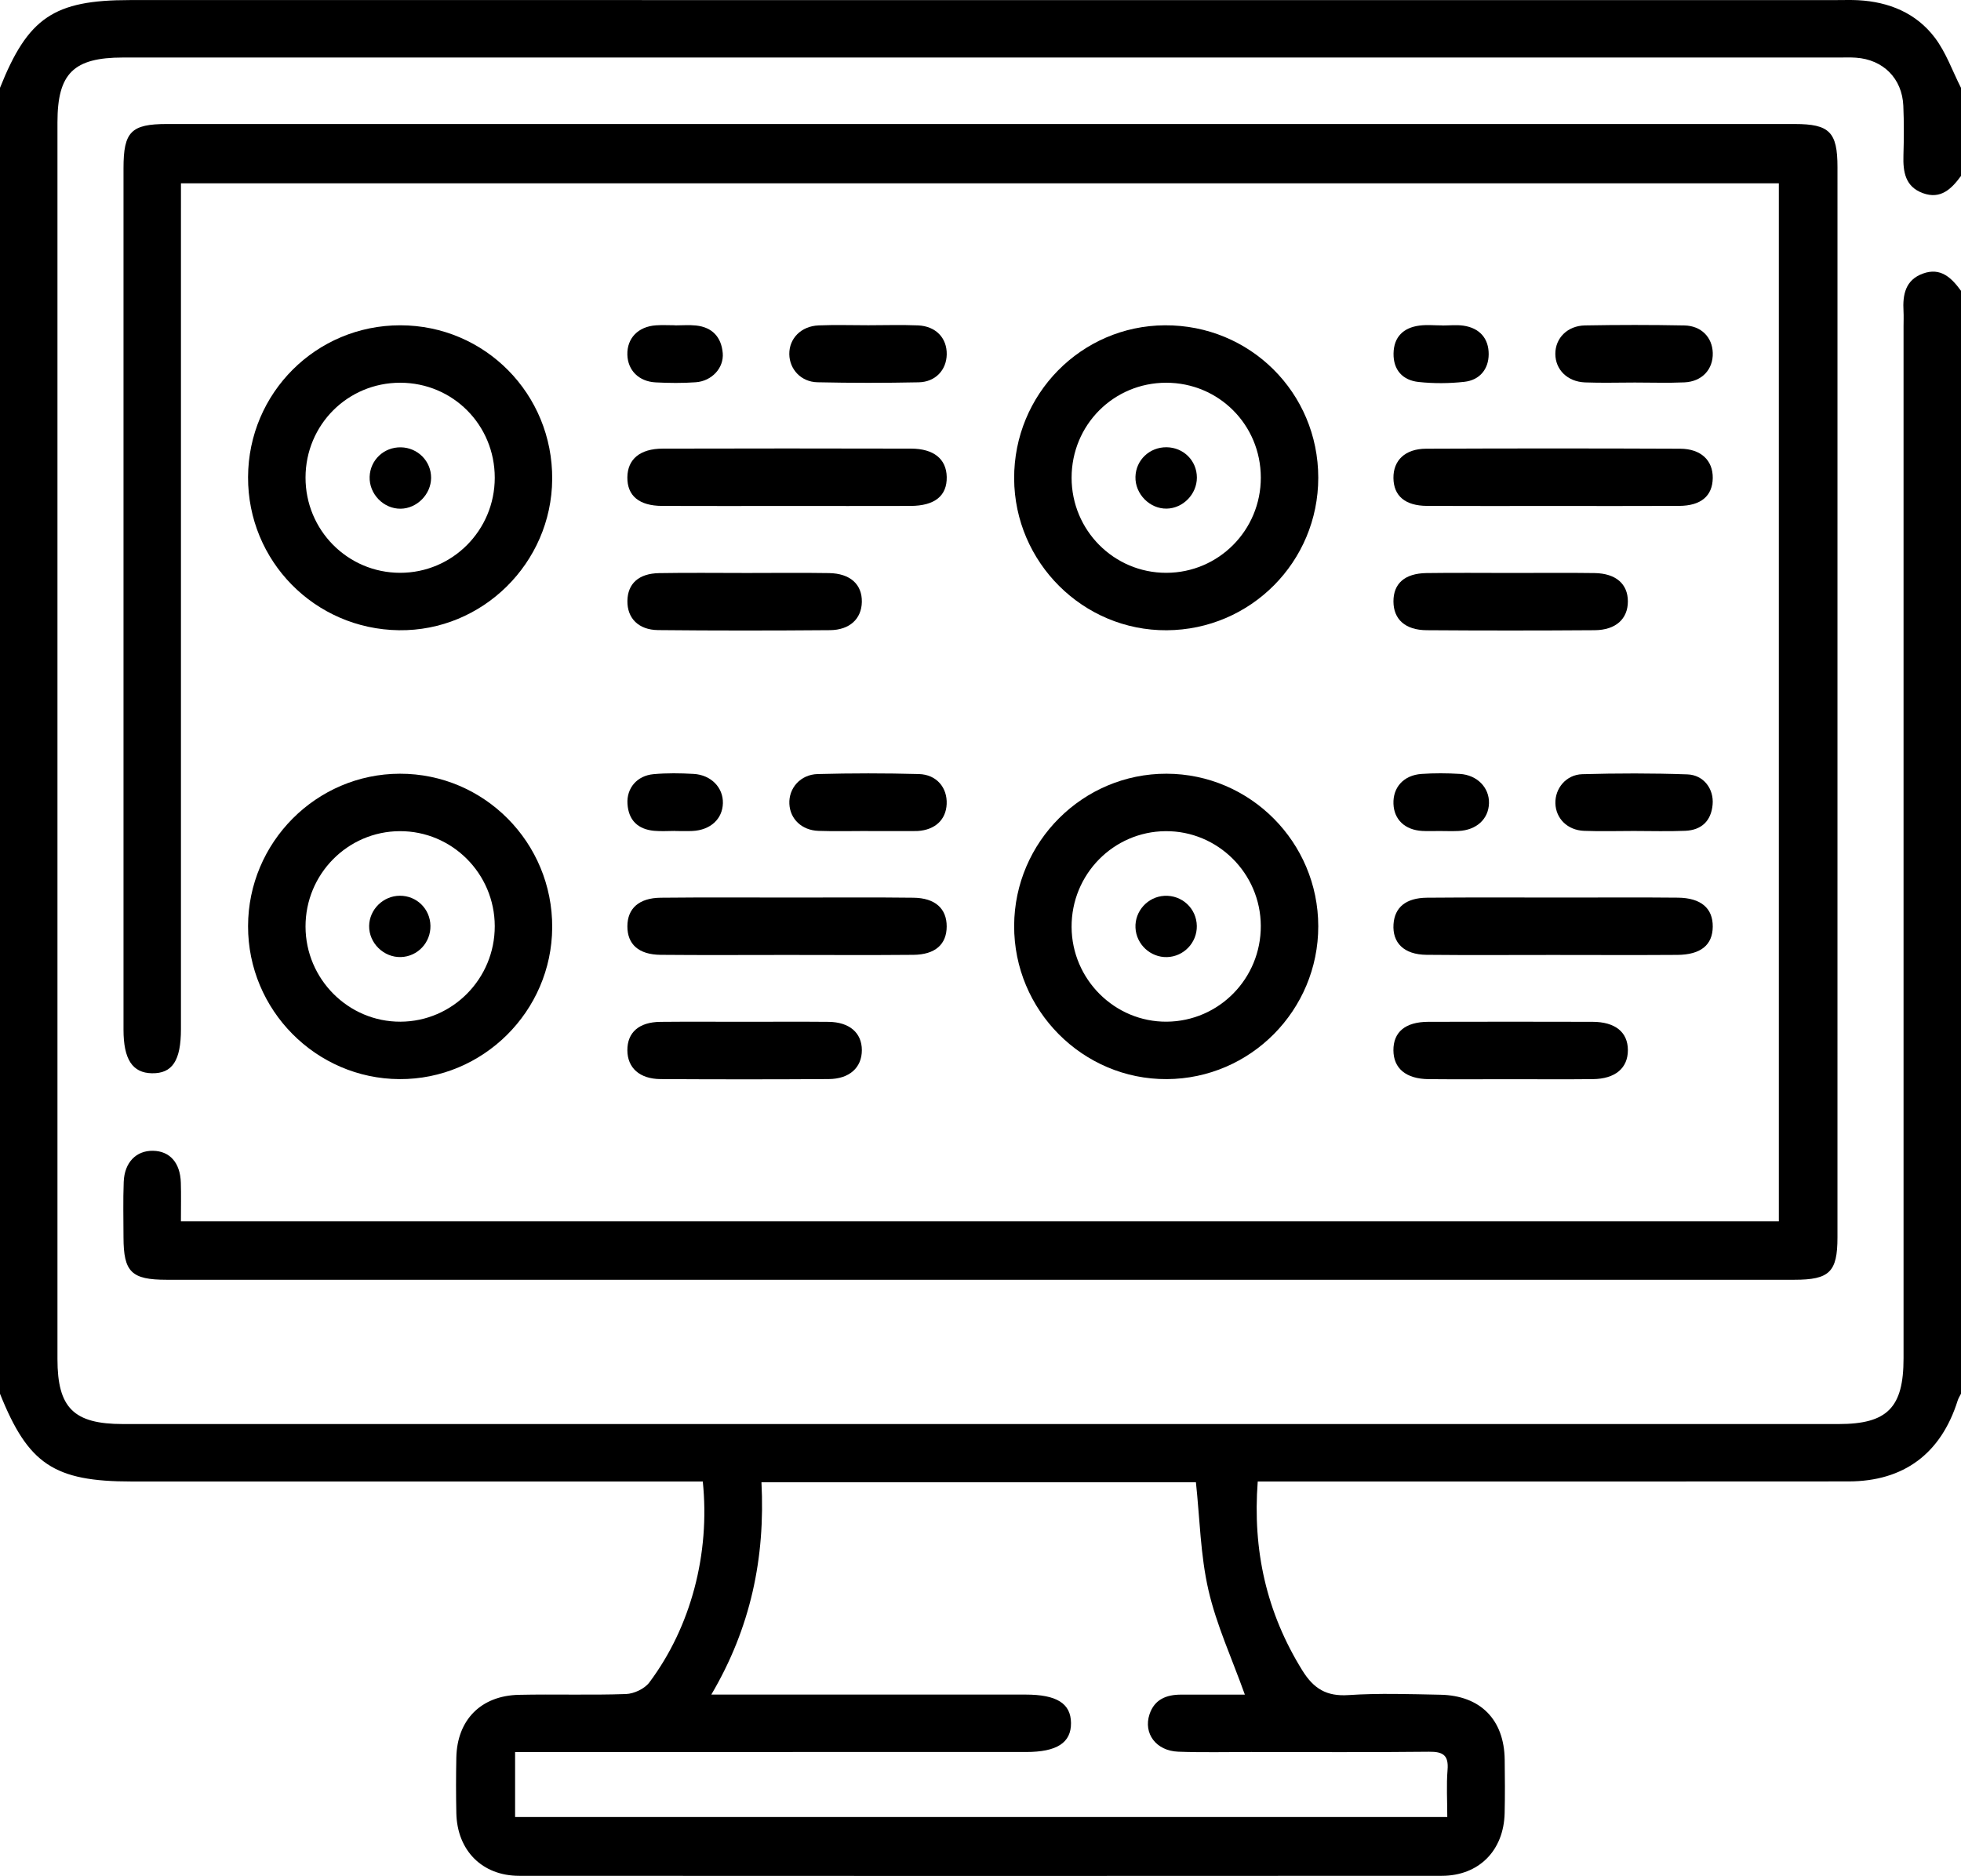 <?xml version="1.0" encoding="utf-8"?>
<!-- Generator: Adobe Illustrator 16.0.0, SVG Export Plug-In . SVG Version: 6.00 Build 0)  -->
<!DOCTYPE svg PUBLIC "-//W3C//DTD SVG 1.1//EN" "http://www.w3.org/Graphics/SVG/1.1/DTD/svg11.dtd">
<svg version="1.1" id="Layer_1" xmlns:x="http://ns.adobe.com/Extensibility/1.0/" xmlns:i="http://ns.adobe.com/AdobeIllustrator/10.0/" xmlns:graph="http://ns.adobe.com/Graphs/1.0/"
	 xmlns="http://www.w3.org/2000/svg" xmlns:xlink="http://www.w3.org/1999/xlink" xmlns:a="http://ns.adobe.com/AdobeSVGViewerExtensions/3.0/"
	 x="0px" y="0px" width="383.953px" height="367.359px" viewBox="0 0 383.953 367.359" enable-background="new 0 0 383.953 367.359"
	 xml:space="preserve">
<g>
	<path fill-rule="evenodd" clip-rule="evenodd" d="M383.953,272.922c-0.221,0.444-0.502,0.868-0.65,1.336
		c-3.264,10.372-10.521,15.83-21.387,15.84c-36.979,0.035-73.955,0.015-110.932,0.015c-1.48,0-2.961,0-4.727,0
		c-1.023,13.461,1.705,25.663,8.725,36.985c2.219,3.579,4.732,5.129,9.037,4.841c5.969-0.399,11.986-0.186,17.98-0.07
		c7.869,0.151,12.508,4.88,12.611,12.702c0.045,3.497,0.072,6.996-0.01,10.493c-0.17,7.313-5.039,12.263-12.311,12.267
		c-60.213,0.037-120.425,0.037-180.638,0c-7.266-0.004-12.146-4.975-12.303-12.273c-0.078-3.621-0.074-7.247-0.002-10.868
		c0.145-7.366,4.796-12.135,12.233-12.301c6.993-0.156,13.996,0.092,20.982-0.155c1.575-0.057,3.644-1.026,4.569-2.262
		c8.147-10.877,11.93-25.229,10.472-39.358c-1.375,0-2.817,0-4.258,0c-35.853,0-71.705,0-107.558,0
		c-15.197,0-20.264-3.378-25.788-17.19c0-85.239,0-170.478,0-255.718C5.482,3.451,10.556,0.015,25.382,0.015
		c111.437,0,222.874,0,334.313,0.001c1.373,0,2.75-0.048,4.121,0.025c6.029,0.321,11.346,2.505,15,7.318
		c2.207,2.906,3.457,6.54,5.137,9.846c0,5.75,0,11.499,0,17.248c-1.857,2.534-3.971,4.649-7.471,3.367
		c-3.439-1.26-3.896-4.151-3.801-7.358c0.096-3.247,0.119-6.502-0.021-9.746c-0.232-5.355-3.936-9.05-9.287-9.42
		c-1.121-0.078-2.25-0.031-3.373-0.031c-111.973-0.001-223.944-0.001-335.916-0.001c-9.687,0.001-12.834,3.111-12.834,12.688
		c-0.001,80.729-0.001,161.459,0,242.188c0,9.568,3.18,12.723,12.833,12.723c111.972,0.002,223.944,0.002,335.915,0
		c9.533,0,12.705-3.214,12.705-12.858c0.002-67.357,0-134.715,0-202.073c0-1,0.049-2.002-0.008-2.999
		c-0.182-3.208,0.352-6.1,3.789-7.355c3.498-1.277,5.617,0.83,7.469,3.373C383.953,128.941,383.953,200.931,383.953,272.922z
		 M149.089,290.257c0.763,14.848-2.123,28.526-9.815,41.581c2.193,0,3.549,0,4.905,0c18.869,0,37.738-0.003,56.607,0.002
		c6.115,0.001,8.869,1.727,8.91,5.555c0.041,3.87-2.756,5.689-8.791,5.689c-31.74,0.003-63.481,0.002-95.221,0.003
		c-1.574,0-3.148,0-4.831,0c0,4.611,0,8.649,0,12.727c60.919,0,121.564,0,182.517,0c0-3.266-0.189-6.261,0.053-9.219
		c0.238-2.896-0.895-3.592-3.625-3.562c-11.621,0.127-23.242,0.056-34.863,0.052c-4.75-0.001-9.502,0.116-14.244-0.062
		c-4.334-0.162-6.865-3.568-5.623-7.322c0.973-2.937,3.322-3.851,6.184-3.852c4.307-0.001,8.615,0,12.484,0
		c-2.543-7.106-5.561-13.628-7.133-20.481c-1.568-6.831-1.686-13.995-2.449-21.111C206.046,290.257,177.847,290.257,149.089,290.257
		z"/>
	<path fill-rule="evenodd" clip-rule="evenodd" d="M35.423,239.165c104.534,0,208.582,0,312.865,0c0-67.765,0-135.33,0-203.265
		c-104.104,0-208.222,0-312.859,0c0,1.623,0,3.197,0,4.771c0,53.615,0.001,107.23-0.001,160.845c0,6.179-1.687,8.73-5.696,8.654
		c-3.807-0.072-5.55-2.736-5.55-8.528c-0.002-56.238-0.003-112.479,0-168.719c0-7.132,1.483-8.639,8.531-8.64
		c106.23-0.003,212.461-0.003,318.691,0.002c6.799,0,8.363,1.582,8.363,8.436c0.004,69.862,0.004,139.725-0.002,209.587
		c0,6.775-1.557,8.302-8.445,8.302c-106.23,0.004-212.46,0.004-318.691,0c-6.899,0-8.434-1.518-8.448-8.298
		c-0.007-3.625-0.098-7.253,0.042-10.872c0.147-3.814,2.442-6.134,5.717-6.088c3.306,0.047,5.353,2.34,5.467,6.249
		C35.479,233.958,35.423,236.319,35.423,239.165z"/>
	<path fill-rule="evenodd" clip-rule="evenodd" d="M48.569,181.372c0.02-16.423,13.362-29.827,29.72-29.859
		c16.522-0.031,29.925,13.502,29.829,30.121c-0.095,16.41-13.551,29.769-29.901,29.684C61.86,211.232,48.55,197.789,48.569,181.372z
		 M96.87,181.349c-0.024-10.282-8.361-18.622-18.583-18.587c-10.22,0.034-18.495,8.415-18.467,18.704
		c0.027,10.273,8.385,18.642,18.584,18.606C88.616,200.036,96.895,191.642,96.87,181.349z"/>
	<path fill-rule="evenodd" clip-rule="evenodd" d="M258.109,181.378c0.014,16.444-13.262,29.852-29.646,29.94
		c-16.471,0.089-29.975-13.488-29.898-30.066c0.072-16.412,13.48-29.778,29.836-29.739
		C244.781,151.551,258.093,164.934,258.109,181.378z M209.812,181.533c0.051,10.266,8.459,18.625,18.646,18.537
		c10.236-0.091,18.453-8.479,18.4-18.786c-0.051-10.27-8.436-18.598-18.646-18.521C217.986,162.842,209.761,171.23,209.812,181.533z
		"/>
	<path fill-rule="evenodd" clip-rule="evenodd" d="M48.569,93.41C48.64,76.927,61.921,63.691,78.38,63.7
		c16.583,0.01,29.865,13.477,29.737,30.152c-0.125,16.417-13.669,29.767-29.994,29.563C61.64,123.209,48.499,109.868,48.569,93.41z
		 M59.821,93.505c-0.018,10.312,8.243,18.646,18.5,18.665c10.243,0.018,18.545-8.312,18.55-18.611
		c0.006-10.342-8.203-18.6-18.498-18.61C68.079,74.939,59.838,83.181,59.821,93.505z"/>
	<path fill-rule="evenodd" clip-rule="evenodd" d="M198.564,93.713c-0.072-16.492,13.125-29.917,29.504-30.011
		c16.66-0.097,30.037,13.193,30.041,29.846c0.004,16.459-13.24,29.785-29.689,29.873C212.07,123.508,198.638,110.141,198.564,93.713
		z M246.861,93.52c-0.01-10.333-8.24-18.576-18.537-18.57c-10.289,0.006-18.508,8.265-18.51,18.597
		c-0.002,10.308,8.287,18.636,18.535,18.625C238.601,112.16,246.871,103.827,246.861,93.52z"/>
	<path fill-rule="evenodd" clip-rule="evenodd" d="M153.944,99.08c-8.104,0-16.208,0.024-24.312-0.01
		c-4.503-0.019-6.838-1.991-6.798-5.603c0.038-3.533,2.463-5.604,6.917-5.616c16.208-0.043,32.415-0.041,48.623-0.001
		c4.474,0.011,6.918,2.043,6.989,5.548c0.075,3.697-2.344,5.662-7.108,5.675C170.152,99.098,162.048,99.08,153.944,99.08z"/>
	<path fill-rule="evenodd" clip-rule="evenodd" d="M303.708,99.079c-8.104,0-16.207,0.031-24.311-0.013
		c-4.277-0.022-6.529-1.955-6.57-5.451c-0.041-3.46,2.283-5.729,6.391-5.746c16.582-0.071,33.164-0.071,49.744,0
		c4.096,0.018,6.434,2.305,6.385,5.755c-0.051,3.495-2.303,5.421-6.58,5.442C320.416,99.109,312.062,99.079,303.708,99.079z"/>
	<path fill-rule="evenodd" clip-rule="evenodd" d="M154.086,187.002c-8.249,0-16.498,0.057-24.746-0.023
		c-4.292-0.042-6.511-2.066-6.502-5.583c0.008-3.485,2.262-5.556,6.521-5.6c8.748-0.09,17.498-0.034,26.246-0.034
		c7.75,0,15.499-0.061,23.247,0.034c4.254,0.053,6.507,2.129,6.504,5.617c-0.004,3.505-2.232,5.526-6.523,5.567
		C170.585,187.059,162.335,187.003,154.086,187.002z"/>
	<path fill-rule="evenodd" clip-rule="evenodd" d="M304.033,187.004c-8.248-0.003-16.498,0.06-24.746-0.027
		c-4.377-0.047-6.695-2.33-6.445-6c0.223-3.282,2.414-5.146,6.551-5.183c9.123-0.082,18.248-0.031,27.371-0.032
		c7.25,0,14.498-0.05,21.746,0.023c4.537,0.045,6.863,2.066,6.836,5.672c-0.027,3.59-2.33,5.502-6.941,5.535
		C320.281,187.047,312.156,187.006,304.033,187.004z"/>
	<path fill-rule="evenodd" clip-rule="evenodd" d="M145.753,200.09c5.486,0,10.971-0.039,16.456,0.012
		c4.11,0.039,6.533,2.149,6.538,5.539c0.003,3.406-2.408,5.642-6.498,5.667c-10.97,0.069-21.941,0.067-32.912,0.003
		c-4.11-0.024-6.487-2.207-6.502-5.634c-0.016-3.499,2.274-5.532,6.462-5.573C134.782,200.049,140.268,200.09,145.753,200.09z"/>
	<path fill-rule="evenodd" clip-rule="evenodd" d="M295.796,211.334c-5.361,0.001-10.723,0.041-16.082-0.012
		c-4.42-0.043-6.867-2.097-6.891-5.632c-0.023-3.597,2.334-5.58,6.822-5.593c10.723-0.03,21.443-0.028,32.164,0
		c4.449,0.011,6.91,2.025,6.922,5.529c0.012,3.529-2.463,5.646-6.854,5.693C306.519,211.378,301.158,211.334,295.796,211.334z"/>
	<path fill-rule="evenodd" clip-rule="evenodd" d="M296.119,112.201c5.359,0,10.719-0.058,16.078,0.019
		c4.186,0.06,6.533,2.135,6.531,5.548c0,3.42-2.354,5.611-6.502,5.641c-10.967,0.08-21.934,0.078-32.9,0.001
		c-4.195-0.028-6.48-2.146-6.496-5.614c-0.016-3.515,2.199-5.515,6.465-5.576C284.902,112.139,290.511,112.201,296.119,112.201z"/>
	<path fill-rule="evenodd" clip-rule="evenodd" d="M146.248,112.204c5.359,0,10.719-0.065,16.077,0.021
		c4.153,0.066,6.488,2.218,6.419,5.662c-0.066,3.273-2.353,5.481-6.25,5.514c-11.215,0.092-22.433,0.1-33.648-0.013
		c-3.852-0.039-6.052-2.353-6.004-5.708c0.047-3.377,2.2-5.38,6.209-5.449C134.781,112.131,140.516,112.204,146.248,112.204z"/>
	<path fill-rule="evenodd" clip-rule="evenodd" d="M169.976,162.73c-3.243,0-6.488,0.09-9.727-0.025
		c-3.277-0.117-5.549-2.325-5.696-5.279c-0.153-3.066,2.144-5.756,5.542-5.847c6.604-0.175,13.221-0.181,19.825,0
		c3.458,0.094,5.58,2.663,5.432,5.88c-0.141,3.07-2.26,5.047-5.649,5.27c-0.249,0.016-0.499,0.013-0.748,0.013
		c-2.993,0-5.986,0-8.979,0C169.976,162.738,169.976,162.734,169.976,162.73z"/>
	<path fill-rule="evenodd" clip-rule="evenodd" d="M319.873,162.725c-3.244,0.001-6.49,0.101-9.729-0.026
		c-3.244-0.127-5.516-2.415-5.607-5.368c-0.09-2.93,2.088-5.635,5.271-5.725c6.854-0.193,13.721-0.206,20.57,0.037
		c3.193,0.112,5.213,2.844,4.943,5.91c-0.283,3.212-2.178,4.999-5.35,5.138C326.611,162.837,323.24,162.723,319.873,162.725z"/>
	<path fill-rule="evenodd" clip-rule="evenodd" d="M170.017,63.692c3.243-0.001,6.49-0.108,9.727,0.028
		c3.497,0.148,5.682,2.479,5.62,5.693c-0.059,3.041-2.198,5.383-5.485,5.452c-6.607,0.136-13.222,0.139-19.829-0.008
		c-3.218-0.071-5.468-2.547-5.509-5.495c-0.042-3.082,2.307-5.5,5.749-5.642C163.527,63.588,166.774,63.692,170.017,63.692z"/>
	<path fill-rule="evenodd" clip-rule="evenodd" d="M320.083,74.91c-3.242,0.002-6.49,0.1-9.729-0.024
		c-3.461-0.132-5.818-2.495-5.828-5.582c-0.01-3.077,2.35-5.516,5.811-5.579c6.484-0.117,12.973-0.122,19.455,0.006
		c3.324,0.066,5.467,2.33,5.559,5.368c0.094,3.215-2.088,5.618-5.541,5.777C326.574,75.024,323.326,74.907,320.083,74.91z"/>
	<path fill-rule="evenodd" clip-rule="evenodd" d="M132.167,63.719c1.374,0,2.76-0.121,4.118,0.024
		c3.191,0.34,4.952,2.284,5.223,5.393c0.253,2.903-2.123,5.49-5.274,5.719c-2.609,0.19-5.249,0.161-7.864,0.025
		c-3.313-0.173-5.458-2.378-5.536-5.423c-0.082-3.22,2.106-5.505,5.587-5.749c1.243-0.087,2.497-0.014,3.746-0.014
		C132.167,63.702,132.167,63.71,132.167,63.719z"/>
	<path fill-rule="evenodd" clip-rule="evenodd" d="M282.4,63.739c1.373,0,2.77-0.161,4.117,0.032
		c3.17,0.456,4.975,2.493,4.959,5.602c-0.016,2.939-1.783,5.063-4.75,5.395c-2.961,0.333-6.014,0.35-8.975,0.032
		c-3.098-0.331-4.957-2.331-4.904-5.585c0.053-3.242,1.936-5.048,5.061-5.459c1.473-0.193,2.994-0.033,4.492-0.033
		C282.4,63.728,282.4,63.733,282.4,63.739z"/>
	<path fill-rule="evenodd" clip-rule="evenodd" d="M132.208,162.715c-1.374,0-2.757,0.104-4.119-0.021
		c-3.176-0.293-5.024-2.053-5.232-5.277c-0.198-3.07,1.858-5.522,5.097-5.816c2.602-0.236,5.247-0.201,7.859-0.05
		c3.429,0.197,5.8,2.691,5.726,5.73c-0.076,3.099-2.44,5.276-5.961,5.445c-1.121,0.053-2.248,0.008-3.371,0.008
		C132.208,162.729,132.208,162.722,132.208,162.715z"/>
	<path fill-rule="evenodd" clip-rule="evenodd" d="M281.82,162.733c-1.125-0.003-2.252,0.053-3.371-0.014
		c-3.381-0.202-5.5-2.227-5.617-5.305c-0.125-3.23,1.998-5.616,5.492-5.858c2.486-0.172,5-0.159,7.488-0.006
		c3.432,0.212,5.801,2.698,5.723,5.738c-0.08,3.097-2.449,5.278-5.969,5.439C284.32,162.785,283.068,162.736,281.82,162.733z"/>
	<path fill-rule="evenodd" clip-rule="evenodd" d="M84.278,181.283c0.06,3.297-2.495,6.017-5.759,6.131
		c-3.368,0.118-6.284-2.724-6.243-6.084c0.04-3.231,2.755-5.908,6.009-5.922C81.581,175.393,84.219,177.979,84.278,181.283z"/>
	<path fill-rule="evenodd" clip-rule="evenodd" d="M228.505,187.421c-3.25,0.092-6.031-2.492-6.184-5.747
		c-0.152-3.25,2.395-6.066,5.652-6.249c3.443-0.192,6.311,2.471,6.357,5.906C234.376,184.603,231.767,187.329,228.505,187.421z"/>
	<path fill-rule="evenodd" clip-rule="evenodd" d="M84.407,93.583c-0.018,3.209-2.758,5.988-5.951,6.035
		c-3.348,0.05-6.199-2.882-6.083-6.255c0.114-3.293,2.8-5.824,6.12-5.766C81.8,87.655,84.426,90.312,84.407,93.583z"/>
	<path fill-rule="evenodd" clip-rule="evenodd" d="M228.41,87.584c3.334,0.037,5.93,2.635,5.932,5.941
		c0,3.233-2.693,6.008-5.898,6.075c-3.328,0.07-6.219-2.868-6.129-6.228C222.402,90.088,225.078,87.548,228.41,87.584z"/>
</g>
</svg>
